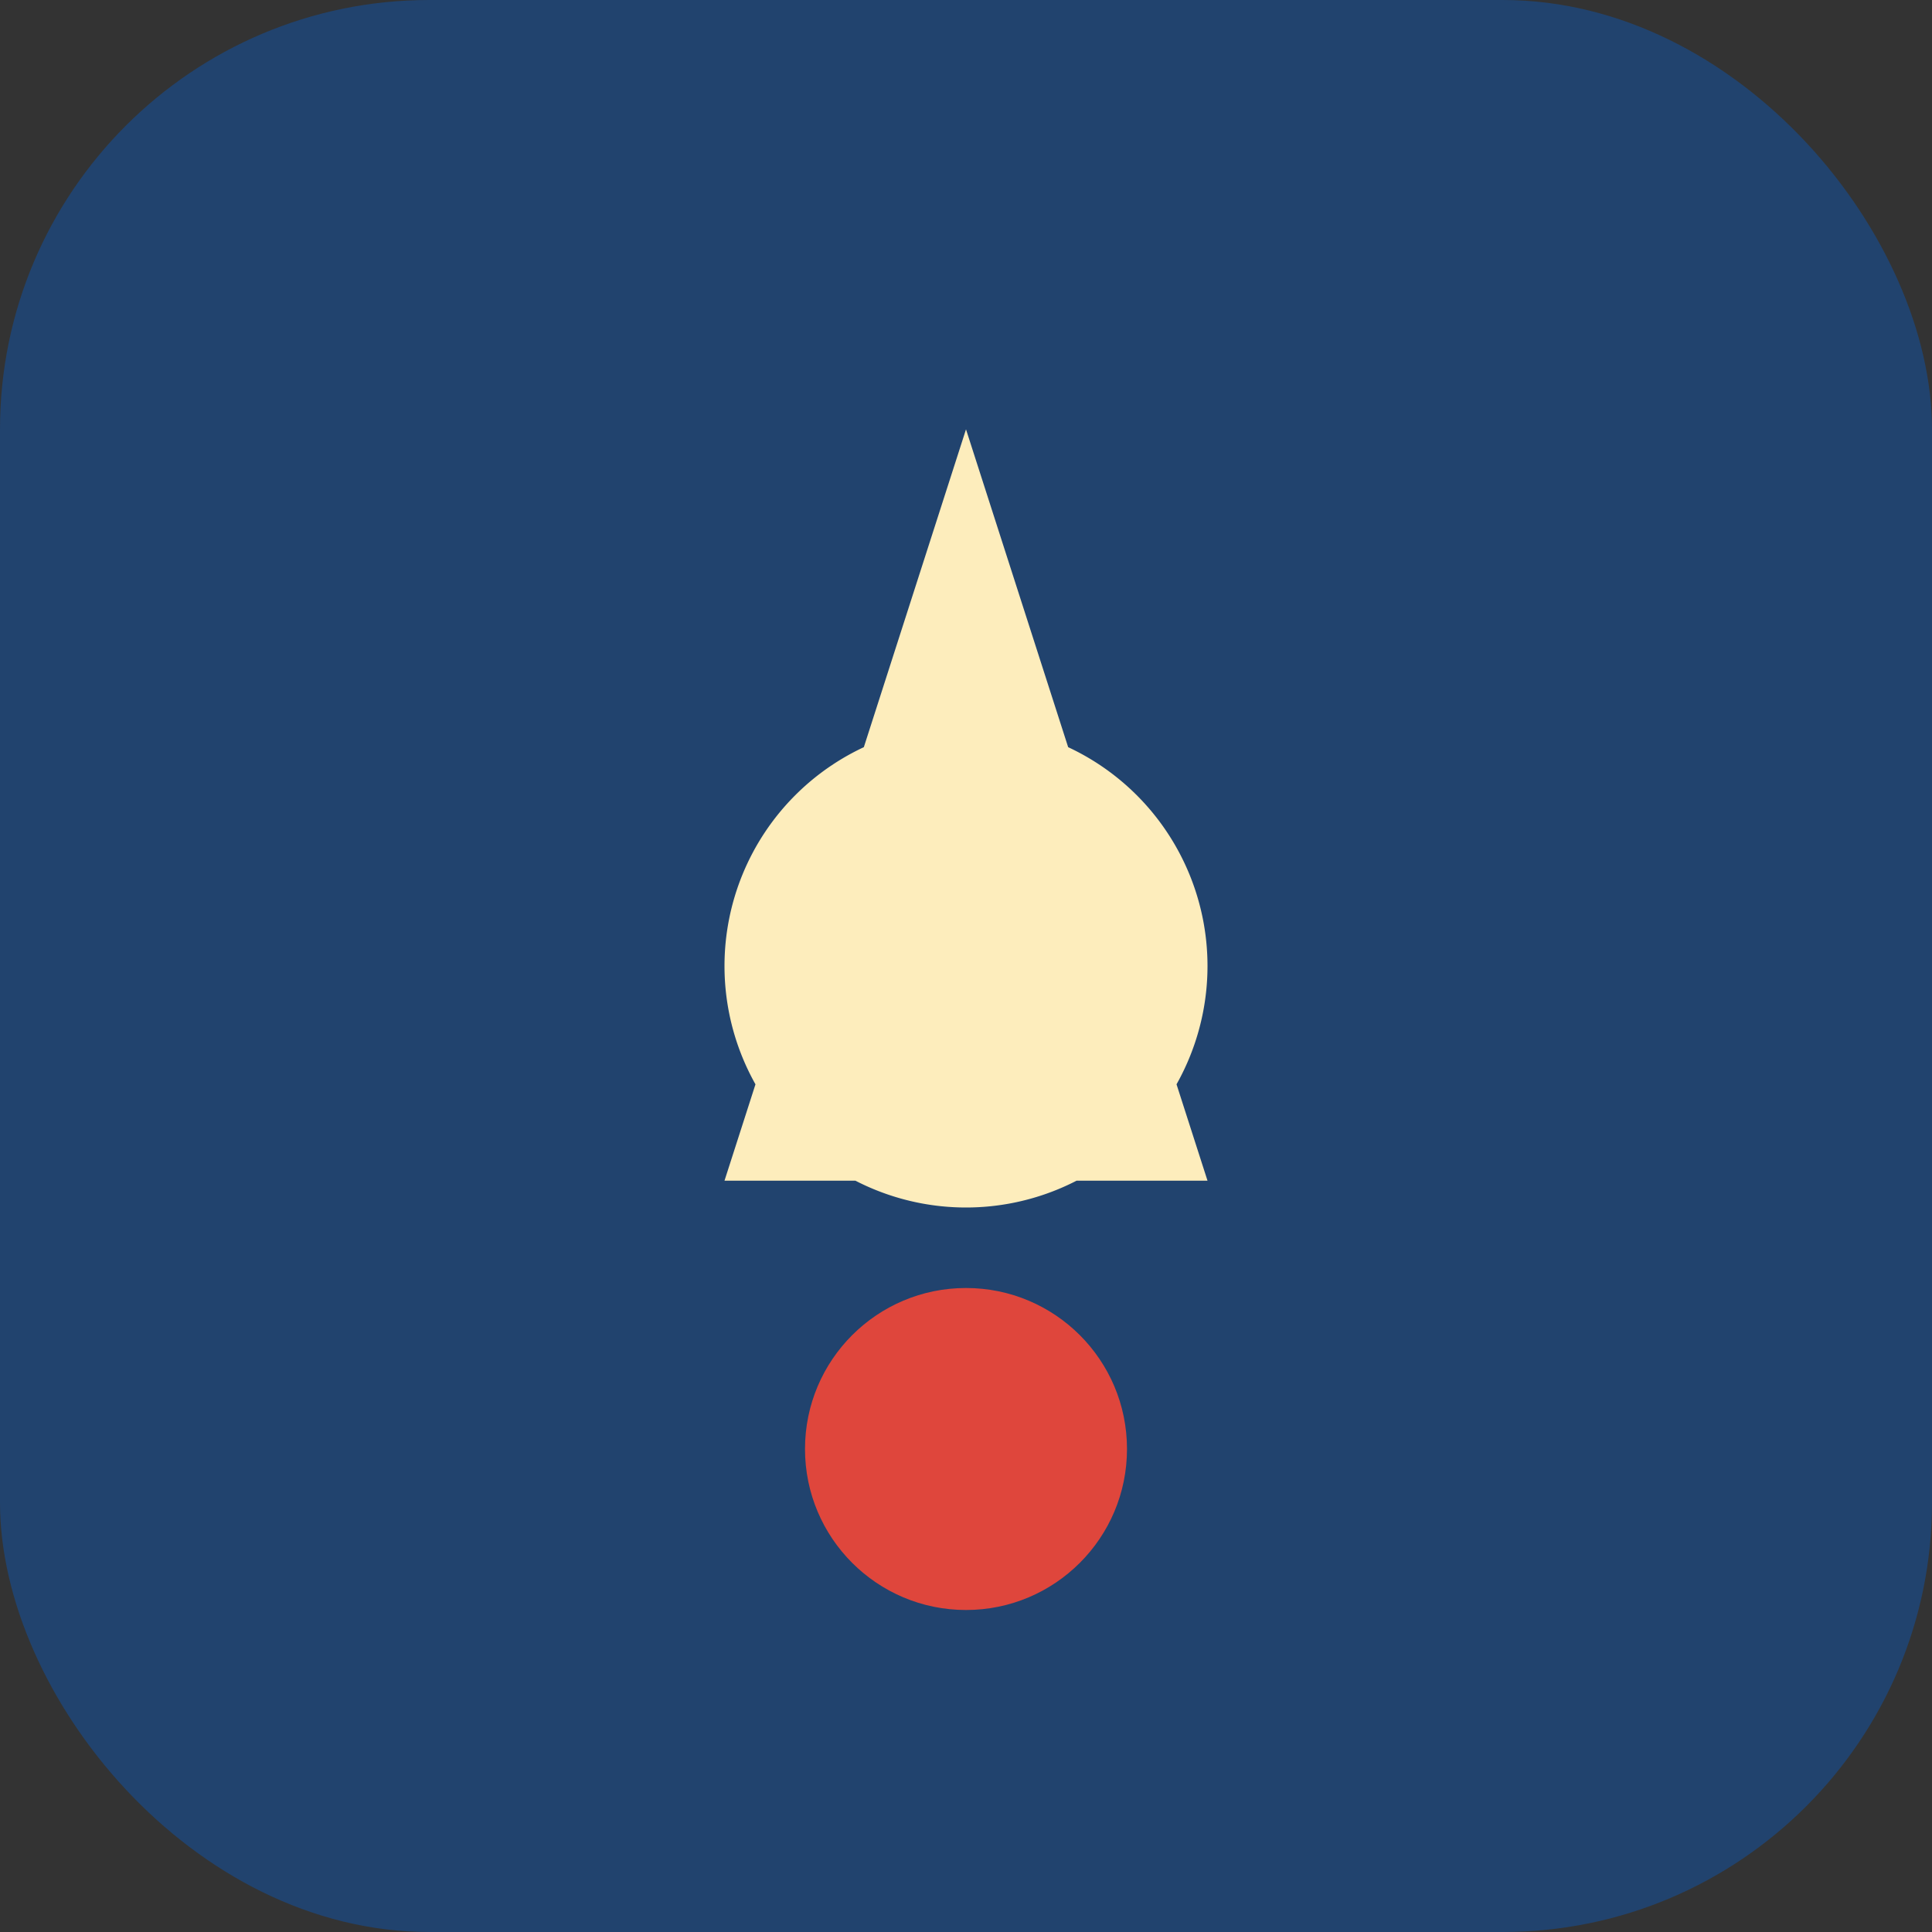 <?xml version="1.0" encoding="UTF-8"?>
<svg xmlns="http://www.w3.org/2000/svg" width="36" height="36" viewBox="0 0 36 36"><rect x="0" y="0" width="36" height="36" fill="#333333" stroke="none"/><rect width="36" height="36" rx="8" fill="#21436E"/><path d="M18 8l4.5 14h-9L18 8zm0 5.5a4.5 4.5 0 110 9 4.5 4.5 0 010-9z" fill="#FDEDBC"/><circle cx="18" cy="27" r="3" fill="#DF463C"/></svg>